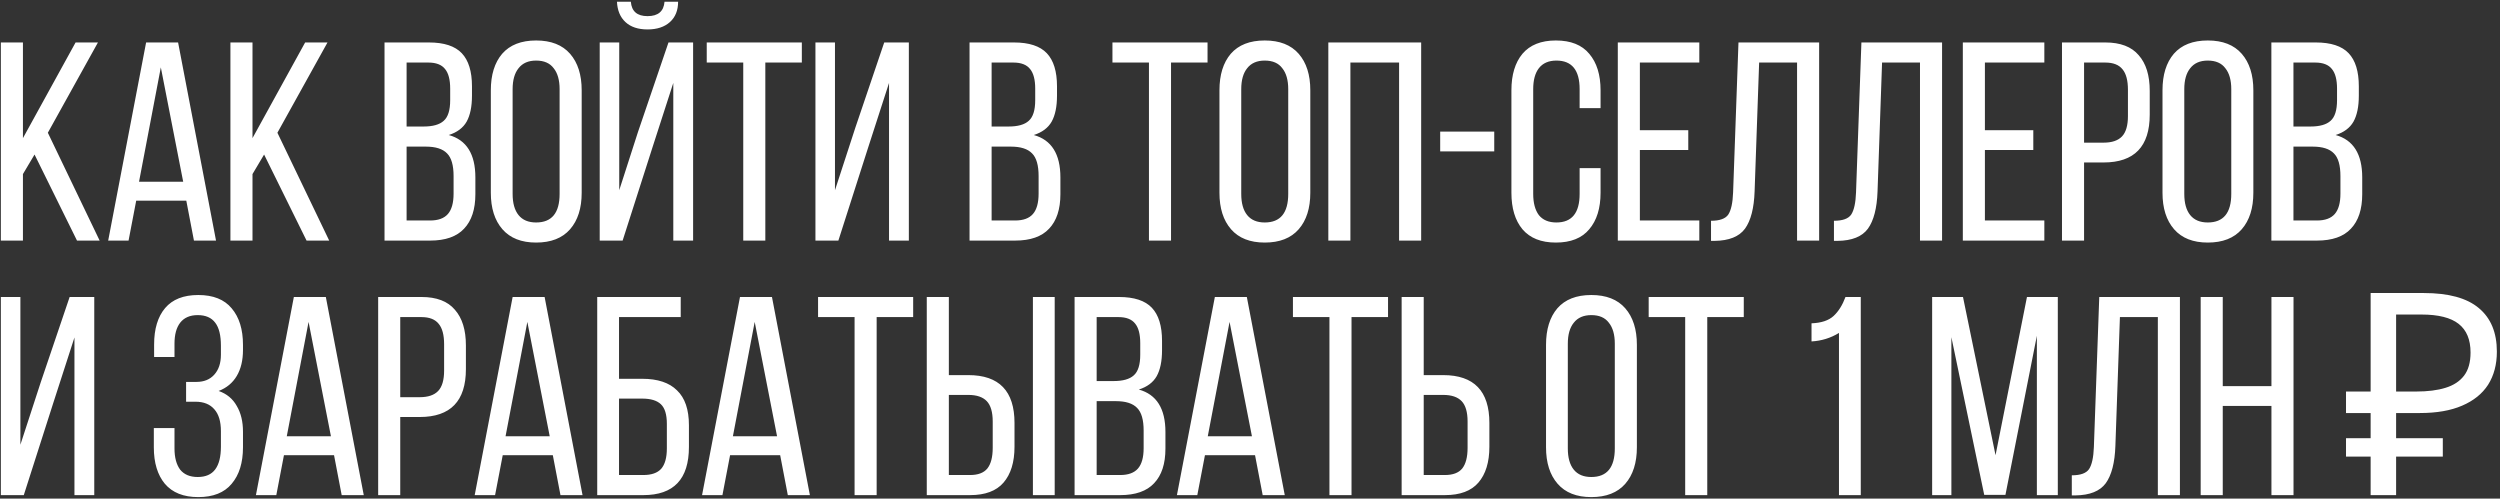<?xml version="1.0" encoding="UTF-8"?> <svg xmlns="http://www.w3.org/2000/svg" width="717" height="143" viewBox="0 0 717 143" fill="none"><rect x="0" y="0" width="717" height="143" fill="#333333" stroke="none"/><path d="M6.579 49.924V69H0.247V12.178H6.579V39.615L21.677 12.178H28.09L13.722 38.072L28.577 69H22.083L9.907 44.323L6.579 49.924ZM36.871 69H31.027L41.904 12.178H51.077L61.955 69H55.623L53.431 57.554H39.063L36.871 69ZM52.538 52.116L46.126 19.321L39.875 52.116H52.538ZM72.416 49.924V69H66.084V12.178H72.416V39.615L87.515 12.178H93.927L79.559 38.072L94.415 69H87.921L75.744 44.323L72.416 49.924ZM123.025 12.178C127.354 12.178 130.493 13.206 132.441 15.262C134.389 17.319 135.363 20.484 135.363 24.76V27.438C135.363 30.577 134.849 33.066 133.821 34.907C132.793 36.692 131.088 37.964 128.707 38.722C133.794 40.129 136.338 44.188 136.338 50.898V55.687C136.338 60.017 135.255 63.318 133.091 65.591C130.98 67.864 127.733 69 123.35 69H110.28V12.178H123.025ZM121.483 36.286C124.134 36.286 126.055 35.745 127.246 34.663C128.491 33.581 129.113 31.605 129.113 28.737V25.409C129.113 22.866 128.626 20.998 127.652 19.808C126.678 18.563 125.081 17.941 122.863 17.941H116.612V36.286H121.483ZM123.35 63.237C125.677 63.237 127.381 62.614 128.464 61.37C129.546 60.125 130.087 58.177 130.087 55.525V50.492C130.087 47.407 129.465 45.243 128.22 43.998C126.975 42.699 124.946 42.05 122.132 42.05H116.612V63.237H123.35ZM140.77 25.896C140.77 21.459 141.852 17.968 144.017 15.425C146.236 12.881 149.483 11.609 153.758 11.609C158.033 11.609 161.28 12.881 163.499 15.425C165.718 17.968 166.827 21.459 166.827 25.896V55.281C166.827 59.719 165.718 63.209 163.499 65.753C161.28 68.296 158.033 69.568 153.758 69.568C149.537 69.568 146.317 68.296 144.098 65.753C141.879 63.209 140.77 59.719 140.77 55.281V25.896ZM147.02 55.606C147.02 58.258 147.589 60.287 148.725 61.694C149.861 63.101 151.539 63.805 153.758 63.805C158.25 63.805 160.495 61.072 160.495 55.606V25.571C160.495 22.974 159.927 20.971 158.791 19.564C157.708 18.103 156.031 17.373 153.758 17.373C151.539 17.373 149.861 18.103 148.725 19.564C147.589 20.971 147.02 22.974 147.02 25.571V55.606ZM194.481 0.488C194.481 2.978 193.696 4.926 192.127 6.333C190.558 7.74 188.42 8.443 185.714 8.443C183.008 8.443 180.898 7.74 179.383 6.333C177.867 4.926 177.056 2.978 176.947 0.488H180.925C181.141 3.248 182.738 4.628 185.714 4.628C188.745 4.628 190.368 3.248 190.585 0.488H194.481ZM178.571 69H171.996V12.178H177.597V54.551L182.954 37.91L191.721 12.178H198.783V69H193.101V23.785L187.175 42.131L178.571 69ZM213.164 17.941H202.692V12.178H229.967V17.941H219.496V69H213.164V17.941ZM240.445 69H233.869V12.178H239.47V54.551L245.315 36.611L253.595 12.178H260.657V69H254.975V23.785L248.887 42.618L240.445 69ZM290.81 12.178C295.139 12.178 298.278 13.206 300.226 15.262C302.174 17.319 303.149 20.484 303.149 24.76V27.438C303.149 30.577 302.634 33.066 301.606 34.907C300.578 36.692 298.873 37.964 296.492 38.722C301.579 40.129 304.123 44.188 304.123 50.898V55.687C304.123 60.017 303.04 63.318 300.876 65.591C298.765 67.864 295.518 69 291.135 69H278.065V12.178H290.81ZM289.268 36.286C291.919 36.286 293.84 35.745 295.031 34.663C296.276 33.581 296.898 31.605 296.898 28.737V25.409C296.898 22.866 296.411 20.998 295.437 19.808C294.463 18.563 292.866 17.941 290.648 17.941H284.397V36.286H289.268ZM291.135 63.237C293.462 63.237 295.166 62.614 296.249 61.37C297.331 60.125 297.872 58.177 297.872 55.525V50.492C297.872 47.407 297.25 45.243 296.005 43.998C294.76 42.699 292.731 42.05 289.917 42.05H284.397V63.237H291.135ZM329.52 17.941H319.049V12.178H346.323V17.941H335.852V69H329.52V17.941ZM349.739 25.896C349.739 21.459 350.821 17.968 352.986 15.425C355.204 12.881 358.451 11.609 362.727 11.609C367.002 11.609 370.249 12.881 372.468 15.425C374.686 17.968 375.796 21.459 375.796 25.896V55.281C375.796 59.719 374.686 63.209 372.468 65.753C370.249 68.296 367.002 69.568 362.727 69.568C358.505 69.568 355.285 68.296 353.067 65.753C350.848 63.209 349.739 59.719 349.739 55.281V25.896ZM355.989 55.606C355.989 58.258 356.557 60.287 357.694 61.694C358.83 63.101 360.508 63.805 362.727 63.805C367.218 63.805 369.464 61.072 369.464 55.606V25.571C369.464 22.974 368.896 20.971 367.759 19.564C366.677 18.103 364.999 17.373 362.727 17.373C360.508 17.373 358.83 18.103 357.694 19.564C356.557 20.971 355.989 22.974 355.989 25.571V55.606ZM387.296 69H380.964V12.178H407.59V69H401.258V17.941H387.296V69ZM428.549 37.748V43.43H413.045V37.748H428.549ZM446.217 11.609C450.492 11.609 453.685 12.881 455.796 15.425C457.96 17.968 459.043 21.459 459.043 25.896V31.01H453.036V25.571C453.036 20.106 450.817 17.373 446.379 17.373C444.161 17.373 442.483 18.103 441.346 19.564C440.264 20.971 439.723 22.974 439.723 25.571V55.606C439.723 58.204 440.264 60.233 441.346 61.694C442.483 63.101 444.161 63.805 446.379 63.805C450.817 63.805 453.036 61.072 453.036 55.606V48.219H459.043V55.281C459.043 59.719 457.96 63.209 455.796 65.753C453.685 68.296 450.492 69.568 446.217 69.568C441.996 69.568 438.803 68.296 436.638 65.753C434.528 63.209 433.473 59.719 433.473 55.281V25.896C433.473 21.459 434.528 17.968 436.638 15.425C438.803 12.881 441.996 11.609 446.217 11.609ZM484.197 43.024H470.316V63.237H487.363V69H463.985V12.178H487.363V17.941H470.316V37.342H484.197V43.024ZM503.221 54.876C503.059 59.692 502.139 63.264 500.461 65.591C498.783 67.864 495.888 69.027 491.775 69.081H490.72V63.318C493.209 63.318 494.86 62.722 495.672 61.532C496.483 60.287 496.943 58.177 497.052 55.2L498.594 12.178H521.729V69H515.397V17.941H504.52L503.221 54.876ZM538.478 54.876C538.316 59.692 537.396 63.264 535.718 65.591C534.041 67.864 531.145 69.027 527.032 69.081H525.977V63.318C528.467 63.318 530.117 62.722 530.929 61.532C531.741 60.287 532.201 58.177 532.309 55.2L533.851 12.178H556.986V69H550.654V17.941H539.777L538.478 54.876ZM583.152 43.024H569.271V63.237H586.317V69H562.939V12.178H586.317V17.941H569.271V37.342H583.152V43.024ZM603.799 12.178C608.128 12.178 611.321 13.395 613.377 15.83C615.488 18.212 616.543 21.621 616.543 26.058V32.877C616.543 42.023 612.133 46.596 603.312 46.596H597.711V69H591.379V12.178H603.799ZM603.312 40.913C605.693 40.913 607.452 40.318 608.588 39.128C609.724 37.937 610.293 35.989 610.293 33.283V25.734C610.293 23.082 609.779 21.134 608.75 19.889C607.722 18.59 606.072 17.941 603.799 17.941H597.711V40.913H603.312ZM620.204 25.896C620.204 21.459 621.286 17.968 623.451 15.425C625.669 12.881 628.916 11.609 633.192 11.609C637.467 11.609 640.714 12.881 642.933 15.425C645.151 17.968 646.261 21.459 646.261 25.896V55.281C646.261 59.719 645.151 63.209 642.933 65.753C640.714 68.296 637.467 69.568 633.192 69.568C628.971 69.568 625.751 68.296 623.532 65.753C621.313 63.209 620.204 59.719 620.204 55.281V25.896ZM626.454 55.606C626.454 58.258 627.022 60.287 628.159 61.694C629.295 63.101 630.973 63.805 633.192 63.805C637.683 63.805 639.929 61.072 639.929 55.606V25.571C639.929 22.974 639.361 20.971 638.224 19.564C637.142 18.103 635.465 17.373 633.192 17.373C630.973 17.373 629.295 18.103 628.159 19.564C627.022 20.971 626.454 22.974 626.454 25.571V55.606ZM664.174 12.178C668.503 12.178 671.642 13.206 673.59 15.262C675.538 17.319 676.512 20.484 676.512 24.76V27.438C676.512 30.577 675.998 33.066 674.97 34.907C673.942 36.692 672.237 37.964 669.856 38.722C674.943 40.129 677.487 44.188 677.487 50.898V55.687C677.487 60.017 676.404 63.318 674.24 65.591C672.129 67.864 668.882 69 664.499 69H651.429V12.178H664.174ZM662.632 36.286C665.283 36.286 667.204 35.745 668.395 34.663C669.64 33.581 670.262 31.605 670.262 28.737V25.409C670.262 22.866 669.775 20.998 668.801 19.808C667.827 18.563 666.23 17.941 664.012 17.941H657.761V36.286H662.632ZM664.499 63.237C666.826 63.237 668.53 62.614 669.613 61.37C670.695 60.125 671.236 58.177 671.236 55.525V50.492C671.236 47.407 670.614 45.243 669.369 43.998C668.124 42.699 666.095 42.05 663.281 42.05H657.761V63.237H664.499ZM6.822 142H0.247V85.177H5.848V127.551L11.693 109.611L19.973 85.177H27.035V142H21.352V96.785L15.264 115.618L6.822 142ZM56.863 84.609C61.138 84.609 64.331 85.881 66.441 88.424C68.606 90.968 69.688 94.459 69.688 98.896V100.357C69.688 103.334 69.093 105.823 67.903 107.825C66.712 109.828 64.98 111.262 62.707 112.128C65.034 112.939 66.766 114.373 67.903 116.43C69.093 118.432 69.688 120.894 69.688 123.817V128.281C69.688 132.719 68.606 136.21 66.441 138.753C64.331 141.296 61.138 142.568 56.863 142.568C52.642 142.568 49.449 141.296 47.284 138.753C45.174 136.21 44.118 132.719 44.118 128.281V122.762H50.044V128.606C50.044 131.204 50.585 133.233 51.668 134.694C52.804 136.101 54.482 136.805 56.7 136.805C58.973 136.805 60.651 136.074 61.733 134.613C62.816 133.152 63.357 130.987 63.357 128.119V123.654C63.357 120.894 62.734 118.811 61.49 117.404C60.245 115.943 58.432 115.212 56.051 115.212H53.372V109.53H56.376C58.486 109.53 60.164 108.854 61.409 107.501C62.707 106.094 63.357 104.172 63.357 101.737V99.14C63.357 96.163 62.816 93.971 61.733 92.564C60.651 91.103 58.973 90.373 56.7 90.373C54.482 90.373 52.804 91.103 51.668 92.564C50.585 93.971 50.044 95.974 50.044 98.571V102.387H44.2V98.815C44.2 94.323 45.255 90.833 47.365 88.343C49.476 85.854 52.642 84.609 56.863 84.609ZM79.244 142H73.4L84.277 85.177H93.45L104.327 142H97.996L95.804 130.554H81.436L79.244 142ZM94.911 125.116L88.498 92.321L82.248 125.116H94.911ZM120.877 85.177C125.206 85.177 128.399 86.395 130.456 88.83C132.566 91.212 133.621 94.621 133.621 99.058V105.877C133.621 115.023 129.211 119.596 120.39 119.596H114.789V142H108.457V85.177H120.877ZM120.39 113.913C122.771 113.913 124.53 113.318 125.666 112.128C126.803 110.937 127.371 108.989 127.371 106.283V98.734C127.371 96.082 126.857 94.134 125.829 92.889C124.8 91.59 123.15 90.941 120.877 90.941H114.789V113.913H120.39ZM141.99 142H136.145L147.023 85.177H156.196L167.073 142H160.741L158.55 130.554H144.182L141.99 142ZM157.657 125.116L151.244 92.321L144.994 125.116H157.657ZM184.191 108.637C188.628 108.637 191.957 109.746 194.175 111.965C196.448 114.13 197.585 117.458 197.585 121.95V128.2C197.585 137.4 193.228 142 184.516 142H171.284V85.177H195.231V90.941H177.535V108.637H184.191ZM184.516 136.237C186.843 136.237 188.547 135.641 189.63 134.451C190.712 133.206 191.253 131.258 191.253 128.606V121.544C191.253 118.892 190.685 117.025 189.548 115.943C188.412 114.86 186.626 114.319 184.191 114.319H177.535V136.237H184.516ZM207.193 142H201.349L212.226 85.177H221.399L232.276 142H225.945L223.753 130.554H209.385L207.193 142ZM222.86 125.116L216.447 92.321L210.197 125.116H222.86ZM245.092 90.941H234.62V85.177H261.895V90.941H251.424V142H245.092V90.941ZM277.73 107.582C286.551 107.582 290.961 112.155 290.961 121.3V128.119C290.961 132.557 289.906 135.993 287.796 138.428C285.739 140.809 282.546 142 278.217 142H265.797V85.177H272.129V107.582H277.73ZM302.488 142H296.238V85.177H302.488V142ZM278.217 136.237C280.49 136.237 282.14 135.614 283.169 134.37C284.197 133.071 284.711 131.095 284.711 128.444V120.894C284.711 118.189 284.143 116.24 283.006 115.05C281.87 113.859 280.111 113.264 277.73 113.264H272.129V136.237H278.217ZM320.933 85.177C325.263 85.177 328.402 86.206 330.35 88.262C332.298 90.319 333.272 93.484 333.272 97.76V100.438C333.272 103.577 332.758 106.067 331.73 107.906C330.702 109.692 328.997 110.964 326.616 111.722C331.703 113.129 334.246 117.187 334.246 123.898V128.687C334.246 133.017 333.164 136.318 330.999 138.591C328.889 140.864 325.642 142 321.258 142H308.189V85.177H320.933ZM319.391 109.286C322.043 109.286 323.964 108.745 325.155 107.663C326.399 106.581 327.022 104.605 327.022 101.737V98.409C327.022 95.865 326.535 93.999 325.56 92.808C324.586 91.563 322.99 90.941 320.771 90.941H314.521V109.286H319.391ZM321.258 136.237C323.585 136.237 325.29 135.614 326.372 134.37C327.455 133.125 327.996 131.177 327.996 128.525V123.492C327.996 120.407 327.373 118.243 326.129 116.998C324.884 115.699 322.855 115.05 320.041 115.05H314.521V136.237H321.258ZM343.387 142H337.542L348.419 85.177H357.592L368.47 142H362.138L359.946 130.554H345.578L343.387 142ZM359.053 125.116L352.641 92.321L346.39 125.116H359.053ZM381.285 90.941H370.814V85.177H398.088V90.941H387.617V142H381.285V90.941ZM413.923 107.582C422.744 107.582 427.155 112.155 427.155 121.3V128.119C427.155 132.557 426.1 135.993 423.989 138.428C421.933 140.809 418.74 142 414.41 142H401.991V85.177H408.322V107.582H413.923ZM414.41 136.237C416.683 136.237 418.334 135.614 419.362 134.37C420.39 133.071 420.904 131.095 420.904 128.444V120.894C420.904 118.189 420.336 116.24 419.2 115.05C418.063 113.859 416.304 113.264 413.923 113.264H408.322V136.237H414.41ZM443.401 98.896C443.401 94.459 444.483 90.968 446.648 88.424C448.866 85.881 452.113 84.609 456.389 84.609C460.664 84.609 463.911 85.881 466.13 88.424C468.348 90.968 469.458 94.459 469.458 98.896V128.281C469.458 132.719 468.348 136.21 466.13 138.753C463.911 141.296 460.664 142.568 456.389 142.568C452.167 142.568 448.948 141.296 446.729 138.753C444.51 136.21 443.401 132.719 443.401 128.281V98.896ZM449.651 128.606C449.651 131.258 450.219 133.287 451.356 134.694C452.492 136.101 454.17 136.805 456.389 136.805C460.88 136.805 463.126 134.072 463.126 128.606V98.571C463.126 95.974 462.558 93.971 461.421 92.564C460.339 91.103 458.661 90.373 456.389 90.373C454.17 90.373 452.492 91.103 451.356 92.564C450.219 93.971 449.651 95.974 449.651 98.571V128.606ZM483.312 90.941H472.84V85.177H500.115V90.941H489.644V142H483.312V90.941ZM527.418 95.487C525.037 96.948 522.412 97.76 519.544 97.922V92.727C522.358 92.618 524.469 91.915 525.876 90.616C527.283 89.317 528.419 87.504 529.285 85.177H533.669V142H527.418V95.487ZM569.074 141.919L559.658 96.704V142H554.138V85.177H562.986L572.321 130.554L581.332 85.177H590.18V142H584.173V96.298L575.162 141.919H569.074ZM606.694 127.876C606.531 132.692 605.611 136.264 603.934 138.591C602.256 140.864 599.361 142.027 595.248 142.081H594.193V136.318C596.682 136.318 598.333 135.722 599.144 134.532C599.956 133.287 600.416 131.177 600.524 128.2L602.067 85.177H625.202V142H618.87V90.941H607.992L606.694 127.876ZM637.486 142H631.155V85.177H637.486V110.748H651.448V85.177H657.78V142H651.448V116.43H637.486V142ZM679.898 142V84.041H695.159C702.249 84.041 707.498 85.475 710.907 88.343C714.371 91.212 716.102 95.379 716.102 100.844C716.102 104.524 715.264 107.69 713.586 110.342C711.908 112.939 709.419 114.942 706.118 116.349C702.871 117.756 698.839 118.459 694.023 118.459H687.204V142H679.898ZM672.836 130.96V125.684H700.598V130.96H672.836ZM672.836 118.459V112.29H691.425V118.459H672.836ZM692.968 112.29C696.269 112.29 699.056 111.938 701.329 111.235C703.656 110.531 705.441 109.368 706.686 107.744C707.931 106.121 708.553 103.902 708.553 101.088C708.553 97.408 707.417 94.675 705.144 92.889C702.871 91.103 699.326 90.21 694.51 90.21H687.204V112.29H692.968Z" fill="white"></path></svg> 